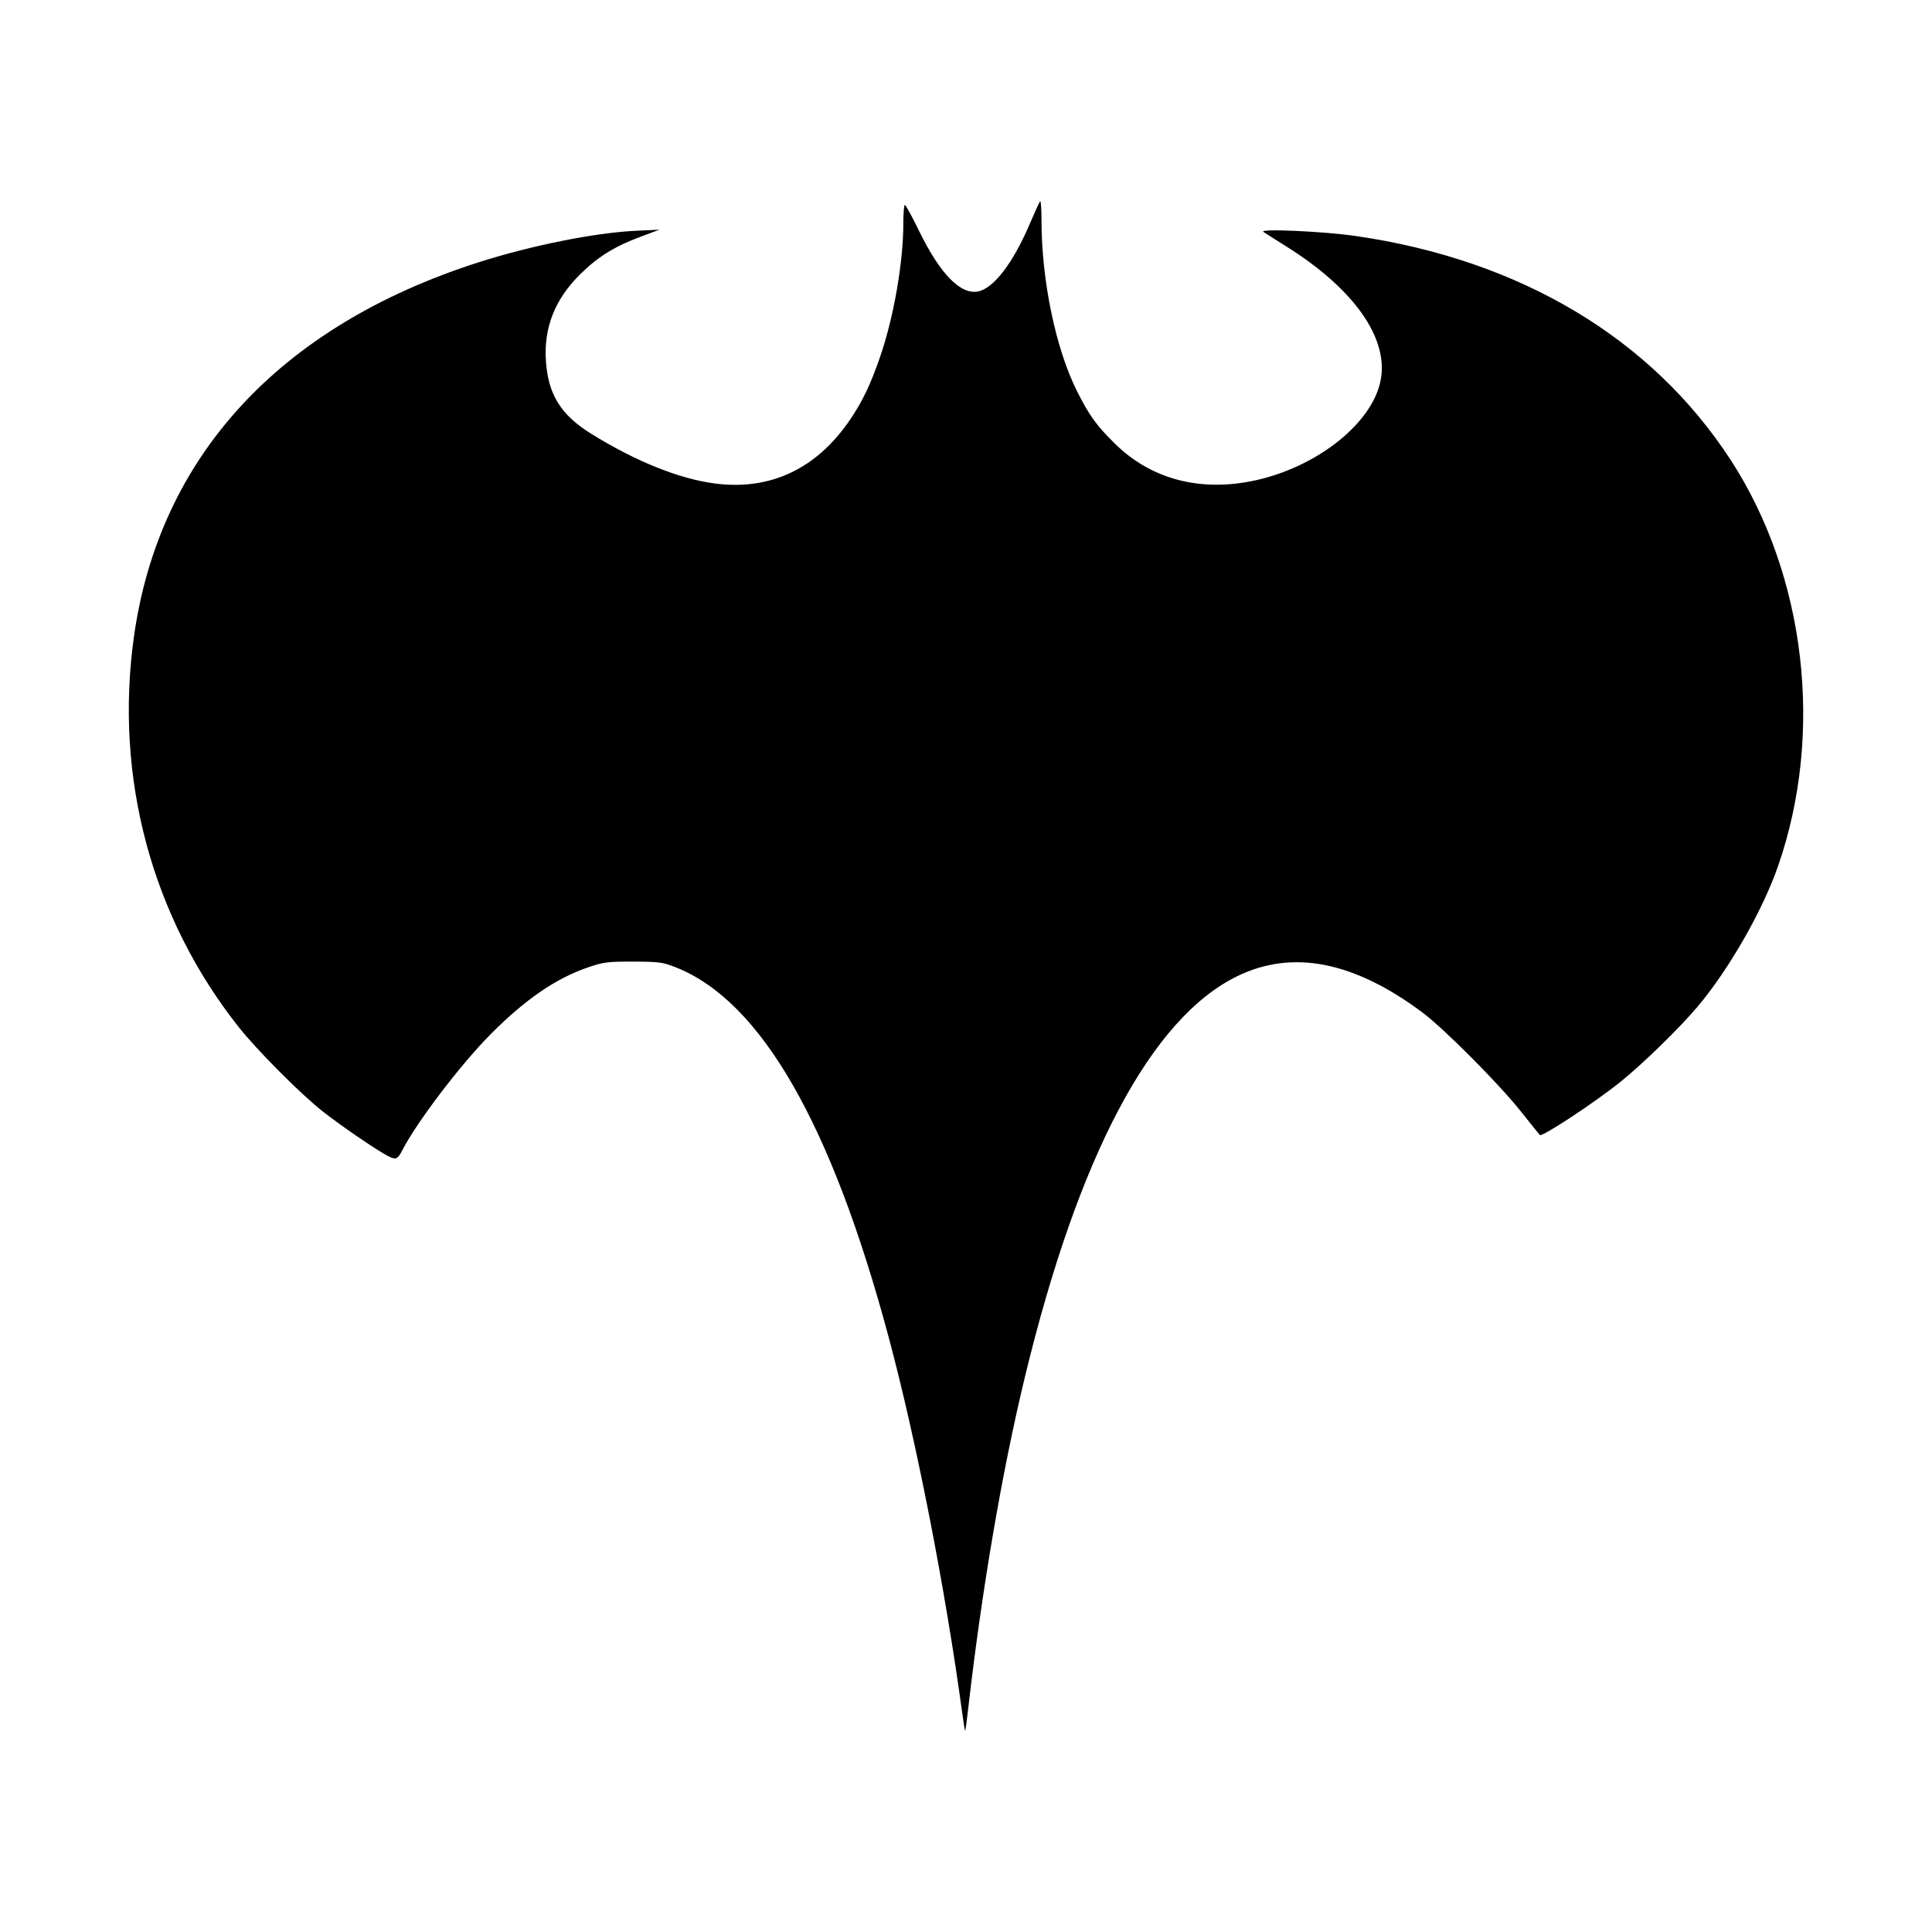 <svg width="1500" height="1500" viewBox="0 0 1500 1500" xmlns="http://www.w3.org/2000/svg">
  <!-- Original SVG transformiert und zentriert -->
  <svg x="100.0" y="156.161" width="1300" height="1187.677" viewBox="0 0 599.87 548.04">
    /2000/svg" viewBox="0 0 599.87 548.04">
  <path id="path826" d="M298.56,541.48c-6.06-44.58-16.45-97.6-26.32-134.44-20.54-76.6-45.82-120.52-76.31-132.56-4.6-1.82-6.03-2.01-15.2-2.03-9.19-.03-10.69.17-16.27,2.08-11.45,3.93-22.39,11.43-34.71,23.81-10.73,10.77-26.57,31.57-31.78,41.72-1.67,3.25-2.3,3.5-5.15,2.03-4-2.07-17.02-10.97-23.47-16.07-7.76-6.12-23.42-21.84-29.87-29.98C8.25,256.66-5.22,206.58,1.83,156.09,10.83,91.76,53.79,44.95,124.85,22.06c18.98-6.11,42.16-10.77,57-11.45l8.25-.38-6.88,2.57c-9.3,3.47-15.34,7.25-21.68,13.57-8.93,8.91-12.88,18.95-12.11,30.8.79,12.11,5.34,19.43,16.29,26.21,16.13,9.98,31.63,16.18,44.49,17.81,19.8,2.5,36.37-5.4,48.27-23.01,4.41-6.53,7.29-12.56,10.67-22.37,4.9-14.21,8.33-33.88,8.33-47.79,0-3.69.25-6.69.56-6.67s2.66,4.33,5.21,9.56c7.42,15.2,14.78,22.7,21.02,21.45,5.6-1.12,12.58-10.27,18.55-24.32,1.76-4.14,3.41-7.74,3.68-8.01.26-.26.48,2.75.48,6.69,0,21.7,5.11,46.26,12.79,61.49,4.38,8.69,6.91,12.17,13.58,18.73,12.16,11.96,28.45,16.77,46.62,13.79,23.71-3.89,45.54-20.42,48.56-36.76,2.78-15.06-9.77-32.71-34.03-47.86-3.79-2.37-7.4-4.66-8.02-5.09-1.79-1.25,21.33-.23,33.03,1.46,58.99,8.53,106.1,36.68,134.42,80.31,26.92,41.49,33.48,97.87,16.92,145.47-5.55,15.95-17.54,36.91-28.75,50.24-6.42,7.64-19.51,20.41-27.71,27.03-8.93,7.21-28.12,19.87-28.88,19.04-.33-.36-3.41-4.2-6.85-8.53-7.78-9.81-27.64-29.76-35.34-35.48-24.53-18.25-46.46-22.52-66.21-12.89-30.84,15.04-56.91,64.24-76.08,143.62-8.24,34.12-15.44,76.26-20.34,119.06-.48,4.23-.96,7.69-1.06,7.69s-.58-2.95-1.07-6.56h0Z"/>

  </svg>
</svg>